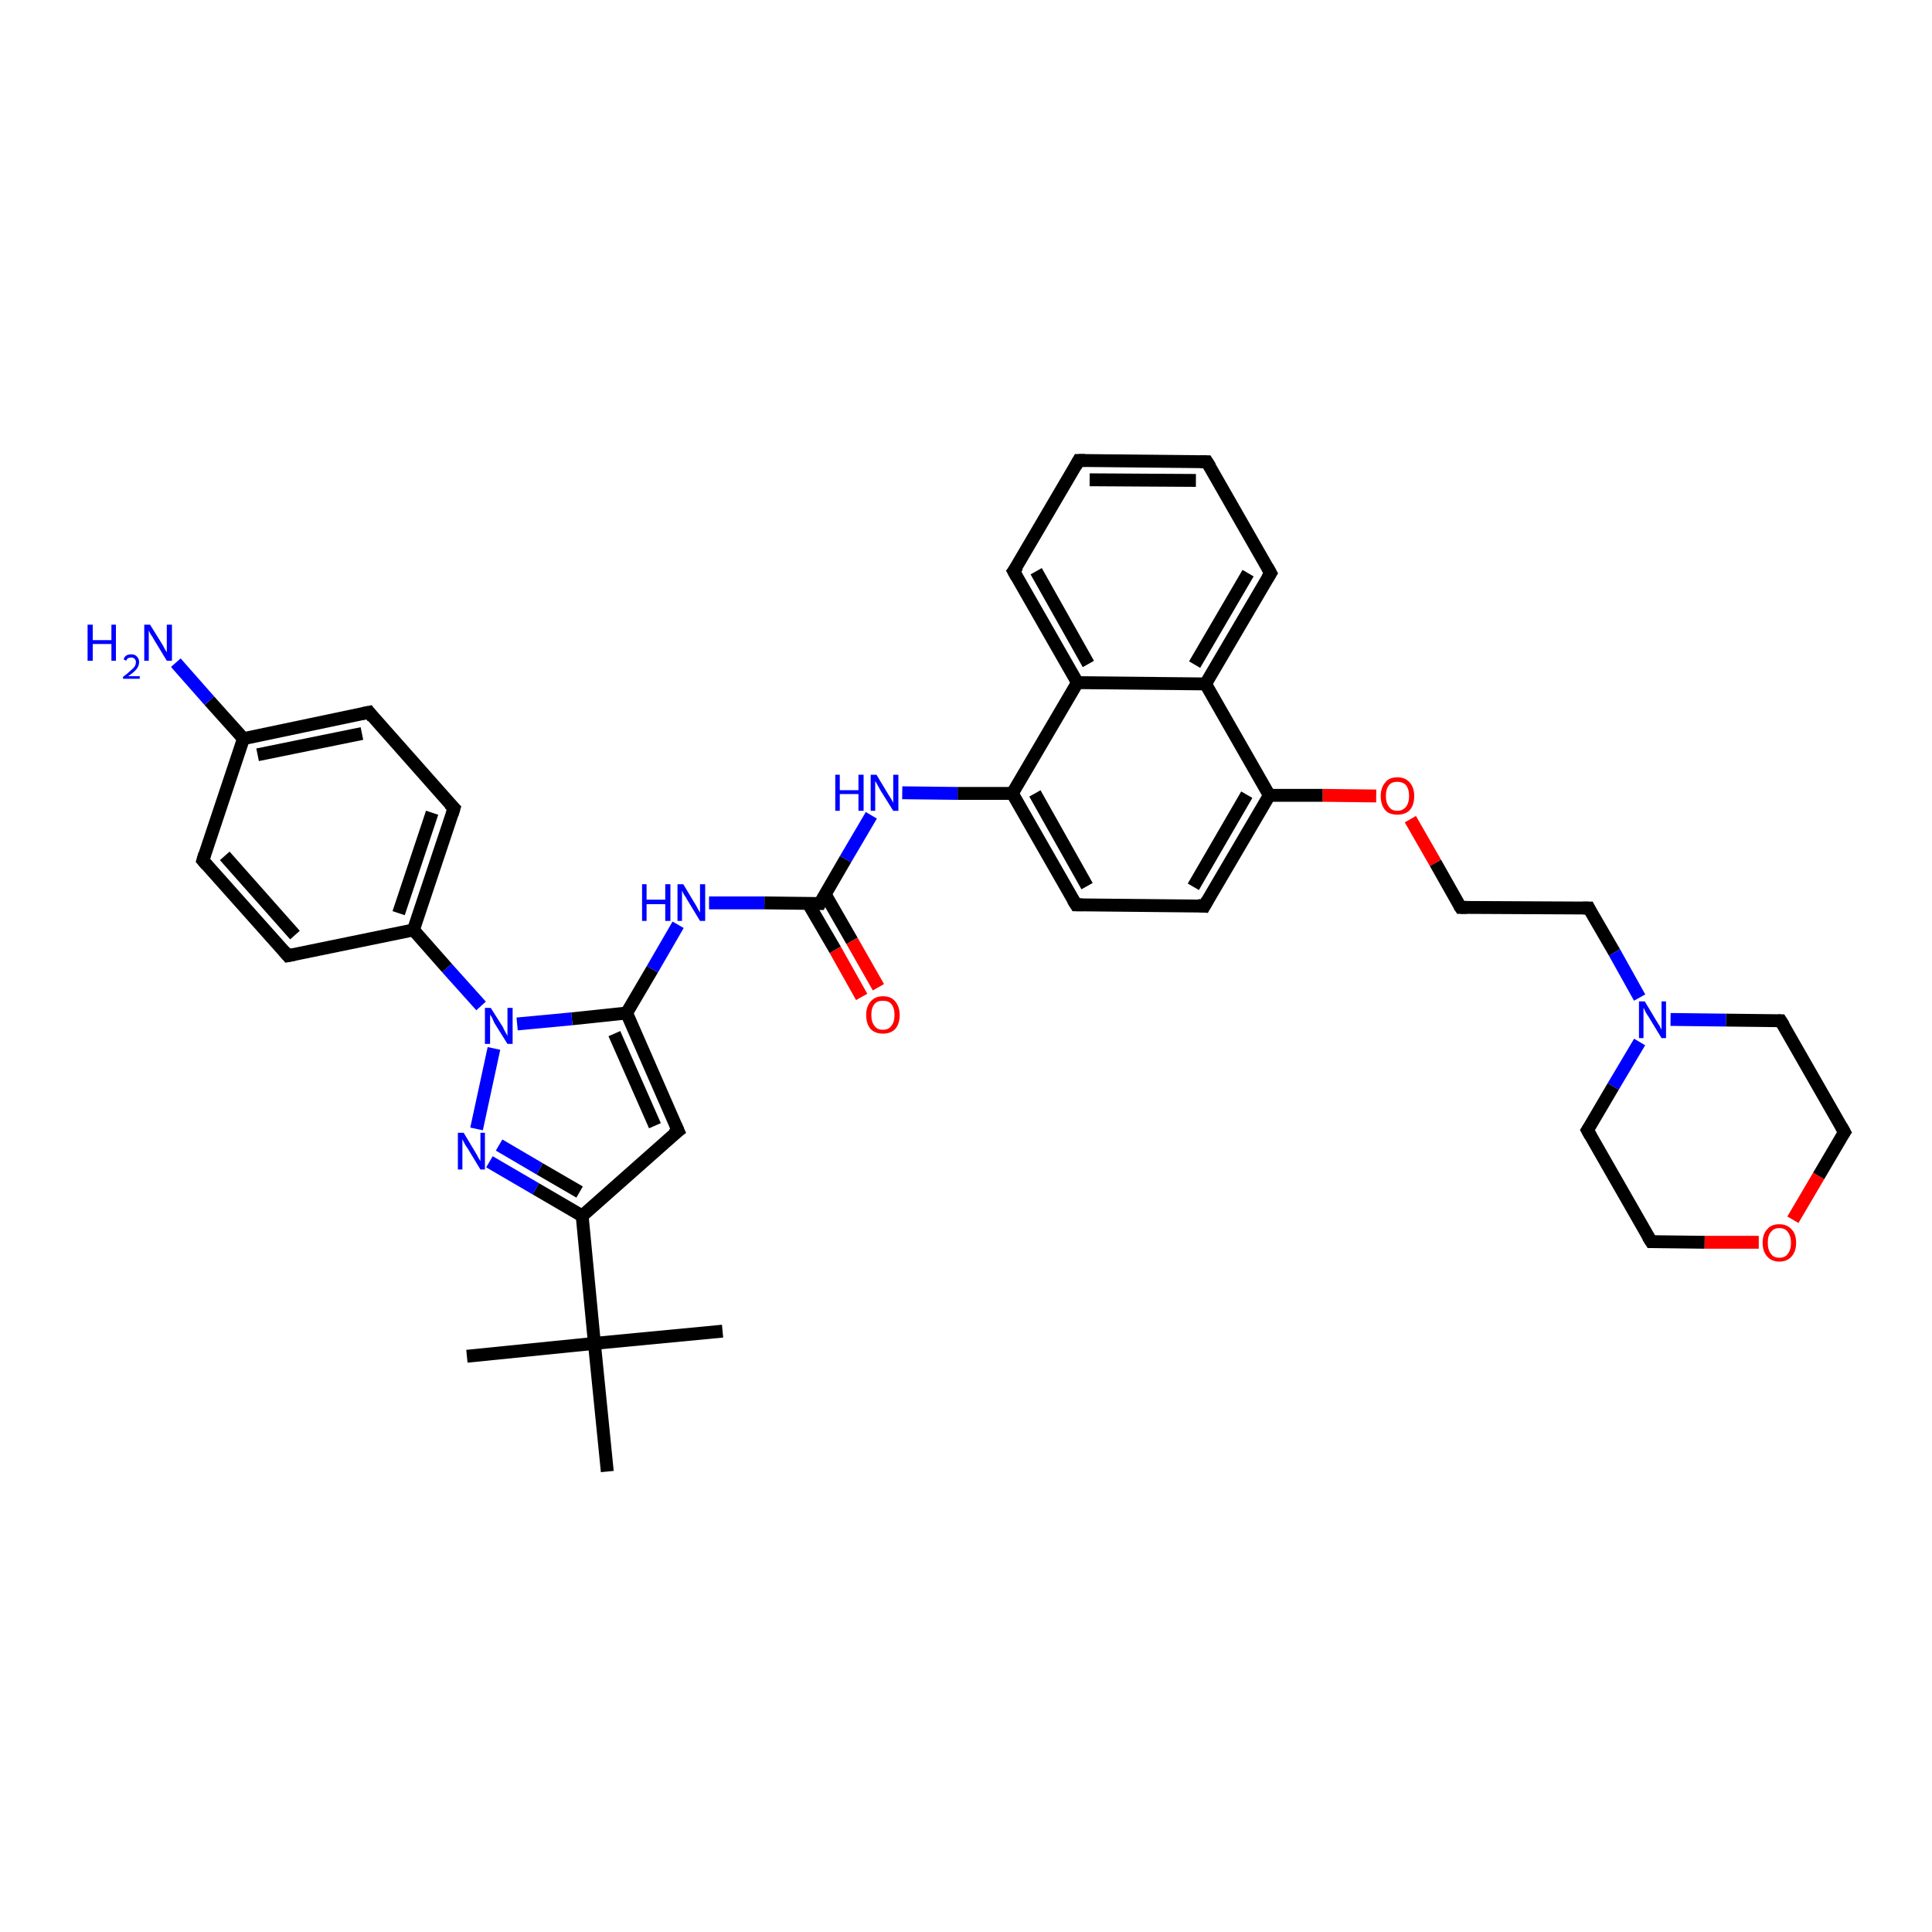 <?xml version='1.0' encoding='iso-8859-1'?>
<svg version='1.1' baseProfile='full'
              xmlns='http://www.w3.org/2000/svg'
                      xmlns:rdkit='http://www.rdkit.org/xml'
                      xmlns:xlink='http://www.w3.org/1999/xlink'
                  xml:space='preserve'
width='300px' height='300px' viewBox='0 0 300 300'>
<!-- END OF HEADER -->
<rect style='opacity:1.0;fill:#FFFFFF;stroke:none' width='300.0' height='300.0' x='0.0' y='0.0'> </rect>
<path class='bond-0 atom-0 atom-1' d='M 72.5,210.6 L 92.3,208.6' style='fill:none;fill-rule:evenodd;stroke:#000000;stroke-width:2.0px;stroke-linecap:butt;stroke-linejoin:miter;stroke-opacity:1' />
<path class='bond-1 atom-1 atom-2' d='M 92.3,208.6 L 112.2,206.7' style='fill:none;fill-rule:evenodd;stroke:#000000;stroke-width:2.0px;stroke-linecap:butt;stroke-linejoin:miter;stroke-opacity:1' />
<path class='bond-2 atom-1 atom-3' d='M 92.3,208.6 L 94.3,228.5' style='fill:none;fill-rule:evenodd;stroke:#000000;stroke-width:2.0px;stroke-linecap:butt;stroke-linejoin:miter;stroke-opacity:1' />
<path class='bond-3 atom-1 atom-4' d='M 92.3,208.6 L 90.4,188.8' style='fill:none;fill-rule:evenodd;stroke:#000000;stroke-width:2.0px;stroke-linecap:butt;stroke-linejoin:miter;stroke-opacity:1' />
<path class='bond-4 atom-4 atom-5' d='M 90.4,188.8 L 105.3,175.6' style='fill:none;fill-rule:evenodd;stroke:#000000;stroke-width:2.0px;stroke-linecap:butt;stroke-linejoin:miter;stroke-opacity:1' />
<path class='bond-5 atom-5 atom-6' d='M 105.3,175.6 L 97.3,157.3' style='fill:none;fill-rule:evenodd;stroke:#000000;stroke-width:2.0px;stroke-linecap:butt;stroke-linejoin:miter;stroke-opacity:1' />
<path class='bond-5 atom-5 atom-6' d='M 101.7,174.8 L 95.4,160.5' style='fill:none;fill-rule:evenodd;stroke:#000000;stroke-width:2.0px;stroke-linecap:butt;stroke-linejoin:miter;stroke-opacity:1' />
<path class='bond-6 atom-6 atom-7' d='M 97.3,157.3 L 101.3,150.5' style='fill:none;fill-rule:evenodd;stroke:#000000;stroke-width:2.0px;stroke-linecap:butt;stroke-linejoin:miter;stroke-opacity:1' />
<path class='bond-6 atom-6 atom-7' d='M 101.3,150.5 L 105.3,143.6' style='fill:none;fill-rule:evenodd;stroke:#0000FF;stroke-width:2.0px;stroke-linecap:butt;stroke-linejoin:miter;stroke-opacity:1' />
<path class='bond-7 atom-7 atom-8' d='M 110.1,140.2 L 118.7,140.2' style='fill:none;fill-rule:evenodd;stroke:#0000FF;stroke-width:2.0px;stroke-linecap:butt;stroke-linejoin:miter;stroke-opacity:1' />
<path class='bond-7 atom-7 atom-8' d='M 118.7,140.2 L 127.3,140.3' style='fill:none;fill-rule:evenodd;stroke:#000000;stroke-width:2.0px;stroke-linecap:butt;stroke-linejoin:miter;stroke-opacity:1' />
<path class='bond-8 atom-8 atom-9' d='M 125.5,140.3 L 129.7,147.5' style='fill:none;fill-rule:evenodd;stroke:#000000;stroke-width:2.0px;stroke-linecap:butt;stroke-linejoin:miter;stroke-opacity:1' />
<path class='bond-8 atom-8 atom-9' d='M 129.7,147.5 L 133.8,154.8' style='fill:none;fill-rule:evenodd;stroke:#FF0000;stroke-width:2.0px;stroke-linecap:butt;stroke-linejoin:miter;stroke-opacity:1' />
<path class='bond-8 atom-8 atom-9' d='M 128.1,138.8 L 132.3,146.1' style='fill:none;fill-rule:evenodd;stroke:#000000;stroke-width:2.0px;stroke-linecap:butt;stroke-linejoin:miter;stroke-opacity:1' />
<path class='bond-8 atom-8 atom-9' d='M 132.3,146.1 L 136.4,153.3' style='fill:none;fill-rule:evenodd;stroke:#FF0000;stroke-width:2.0px;stroke-linecap:butt;stroke-linejoin:miter;stroke-opacity:1' />
<path class='bond-9 atom-8 atom-10' d='M 127.3,140.3 L 131.3,133.4' style='fill:none;fill-rule:evenodd;stroke:#000000;stroke-width:2.0px;stroke-linecap:butt;stroke-linejoin:miter;stroke-opacity:1' />
<path class='bond-9 atom-8 atom-10' d='M 131.3,133.4 L 135.3,126.6' style='fill:none;fill-rule:evenodd;stroke:#0000FF;stroke-width:2.0px;stroke-linecap:butt;stroke-linejoin:miter;stroke-opacity:1' />
<path class='bond-10 atom-10 atom-11' d='M 140.1,123.1 L 148.7,123.2' style='fill:none;fill-rule:evenodd;stroke:#0000FF;stroke-width:2.0px;stroke-linecap:butt;stroke-linejoin:miter;stroke-opacity:1' />
<path class='bond-10 atom-10 atom-11' d='M 148.7,123.2 L 157.2,123.2' style='fill:none;fill-rule:evenodd;stroke:#000000;stroke-width:2.0px;stroke-linecap:butt;stroke-linejoin:miter;stroke-opacity:1' />
<path class='bond-11 atom-11 atom-12' d='M 157.2,123.2 L 167.1,140.5' style='fill:none;fill-rule:evenodd;stroke:#000000;stroke-width:2.0px;stroke-linecap:butt;stroke-linejoin:miter;stroke-opacity:1' />
<path class='bond-11 atom-11 atom-12' d='M 160.7,123.2 L 168.8,137.6' style='fill:none;fill-rule:evenodd;stroke:#000000;stroke-width:2.0px;stroke-linecap:butt;stroke-linejoin:miter;stroke-opacity:1' />
<path class='bond-12 atom-12 atom-13' d='M 167.1,140.5 L 187.0,140.7' style='fill:none;fill-rule:evenodd;stroke:#000000;stroke-width:2.0px;stroke-linecap:butt;stroke-linejoin:miter;stroke-opacity:1' />
<path class='bond-13 atom-13 atom-14' d='M 187.0,140.7 L 197.1,123.5' style='fill:none;fill-rule:evenodd;stroke:#000000;stroke-width:2.0px;stroke-linecap:butt;stroke-linejoin:miter;stroke-opacity:1' />
<path class='bond-13 atom-13 atom-14' d='M 185.3,137.7 L 193.6,123.4' style='fill:none;fill-rule:evenodd;stroke:#000000;stroke-width:2.0px;stroke-linecap:butt;stroke-linejoin:miter;stroke-opacity:1' />
<path class='bond-14 atom-14 atom-15' d='M 197.1,123.5 L 205.4,123.5' style='fill:none;fill-rule:evenodd;stroke:#000000;stroke-width:2.0px;stroke-linecap:butt;stroke-linejoin:miter;stroke-opacity:1' />
<path class='bond-14 atom-14 atom-15' d='M 205.4,123.5 L 213.7,123.6' style='fill:none;fill-rule:evenodd;stroke:#FF0000;stroke-width:2.0px;stroke-linecap:butt;stroke-linejoin:miter;stroke-opacity:1' />
<path class='bond-15 atom-15 atom-16' d='M 219.0,127.2 L 222.9,134.0' style='fill:none;fill-rule:evenodd;stroke:#FF0000;stroke-width:2.0px;stroke-linecap:butt;stroke-linejoin:miter;stroke-opacity:1' />
<path class='bond-15 atom-15 atom-16' d='M 222.9,134.0 L 226.8,140.9' style='fill:none;fill-rule:evenodd;stroke:#000000;stroke-width:2.0px;stroke-linecap:butt;stroke-linejoin:miter;stroke-opacity:1' />
<path class='bond-16 atom-16 atom-17' d='M 226.8,140.9 L 246.7,141.0' style='fill:none;fill-rule:evenodd;stroke:#000000;stroke-width:2.0px;stroke-linecap:butt;stroke-linejoin:miter;stroke-opacity:1' />
<path class='bond-17 atom-17 atom-18' d='M 246.7,141.0 L 250.7,147.9' style='fill:none;fill-rule:evenodd;stroke:#000000;stroke-width:2.0px;stroke-linecap:butt;stroke-linejoin:miter;stroke-opacity:1' />
<path class='bond-17 atom-17 atom-18' d='M 250.7,147.9 L 254.6,154.9' style='fill:none;fill-rule:evenodd;stroke:#0000FF;stroke-width:2.0px;stroke-linecap:butt;stroke-linejoin:miter;stroke-opacity:1' />
<path class='bond-18 atom-18 atom-19' d='M 254.6,161.8 L 250.5,168.7' style='fill:none;fill-rule:evenodd;stroke:#0000FF;stroke-width:2.0px;stroke-linecap:butt;stroke-linejoin:miter;stroke-opacity:1' />
<path class='bond-18 atom-18 atom-19' d='M 250.5,168.7 L 246.5,175.5' style='fill:none;fill-rule:evenodd;stroke:#000000;stroke-width:2.0px;stroke-linecap:butt;stroke-linejoin:miter;stroke-opacity:1' />
<path class='bond-19 atom-19 atom-20' d='M 246.5,175.5 L 256.4,192.8' style='fill:none;fill-rule:evenodd;stroke:#000000;stroke-width:2.0px;stroke-linecap:butt;stroke-linejoin:miter;stroke-opacity:1' />
<path class='bond-20 atom-20 atom-21' d='M 256.4,192.8 L 264.7,192.9' style='fill:none;fill-rule:evenodd;stroke:#000000;stroke-width:2.0px;stroke-linecap:butt;stroke-linejoin:miter;stroke-opacity:1' />
<path class='bond-20 atom-20 atom-21' d='M 264.7,192.9 L 273.1,192.9' style='fill:none;fill-rule:evenodd;stroke:#FF0000;stroke-width:2.0px;stroke-linecap:butt;stroke-linejoin:miter;stroke-opacity:1' />
<path class='bond-21 atom-21 atom-22' d='M 278.4,189.4 L 282.4,182.6' style='fill:none;fill-rule:evenodd;stroke:#FF0000;stroke-width:2.0px;stroke-linecap:butt;stroke-linejoin:miter;stroke-opacity:1' />
<path class='bond-21 atom-21 atom-22' d='M 282.4,182.6 L 286.4,175.8' style='fill:none;fill-rule:evenodd;stroke:#000000;stroke-width:2.0px;stroke-linecap:butt;stroke-linejoin:miter;stroke-opacity:1' />
<path class='bond-22 atom-22 atom-23' d='M 286.4,175.8 L 276.5,158.5' style='fill:none;fill-rule:evenodd;stroke:#000000;stroke-width:2.0px;stroke-linecap:butt;stroke-linejoin:miter;stroke-opacity:1' />
<path class='bond-23 atom-14 atom-24' d='M 197.1,123.5 L 187.2,106.2' style='fill:none;fill-rule:evenodd;stroke:#000000;stroke-width:2.0px;stroke-linecap:butt;stroke-linejoin:miter;stroke-opacity:1' />
<path class='bond-24 atom-24 atom-25' d='M 187.2,106.2 L 197.3,89.0' style='fill:none;fill-rule:evenodd;stroke:#000000;stroke-width:2.0px;stroke-linecap:butt;stroke-linejoin:miter;stroke-opacity:1' />
<path class='bond-24 atom-24 atom-25' d='M 185.5,103.2 L 193.8,89.0' style='fill:none;fill-rule:evenodd;stroke:#000000;stroke-width:2.0px;stroke-linecap:butt;stroke-linejoin:miter;stroke-opacity:1' />
<path class='bond-25 atom-25 atom-26' d='M 197.3,89.0 L 187.4,71.7' style='fill:none;fill-rule:evenodd;stroke:#000000;stroke-width:2.0px;stroke-linecap:butt;stroke-linejoin:miter;stroke-opacity:1' />
<path class='bond-26 atom-26 atom-27' d='M 187.4,71.7 L 167.5,71.5' style='fill:none;fill-rule:evenodd;stroke:#000000;stroke-width:2.0px;stroke-linecap:butt;stroke-linejoin:miter;stroke-opacity:1' />
<path class='bond-26 atom-26 atom-27' d='M 185.7,74.6 L 169.2,74.5' style='fill:none;fill-rule:evenodd;stroke:#000000;stroke-width:2.0px;stroke-linecap:butt;stroke-linejoin:miter;stroke-opacity:1' />
<path class='bond-27 atom-27 atom-28' d='M 167.5,71.5 L 157.4,88.7' style='fill:none;fill-rule:evenodd;stroke:#000000;stroke-width:2.0px;stroke-linecap:butt;stroke-linejoin:miter;stroke-opacity:1' />
<path class='bond-28 atom-28 atom-29' d='M 157.4,88.7 L 167.3,106.0' style='fill:none;fill-rule:evenodd;stroke:#000000;stroke-width:2.0px;stroke-linecap:butt;stroke-linejoin:miter;stroke-opacity:1' />
<path class='bond-28 atom-28 atom-29' d='M 160.9,88.7 L 169.0,103.1' style='fill:none;fill-rule:evenodd;stroke:#000000;stroke-width:2.0px;stroke-linecap:butt;stroke-linejoin:miter;stroke-opacity:1' />
<path class='bond-29 atom-6 atom-30' d='M 97.3,157.3 L 88.8,158.2' style='fill:none;fill-rule:evenodd;stroke:#000000;stroke-width:2.0px;stroke-linecap:butt;stroke-linejoin:miter;stroke-opacity:1' />
<path class='bond-29 atom-6 atom-30' d='M 88.8,158.2 L 80.3,159.0' style='fill:none;fill-rule:evenodd;stroke:#0000FF;stroke-width:2.0px;stroke-linecap:butt;stroke-linejoin:miter;stroke-opacity:1' />
<path class='bond-30 atom-30 atom-31' d='M 76.7,162.8 L 74.0,175.3' style='fill:none;fill-rule:evenodd;stroke:#0000FF;stroke-width:2.0px;stroke-linecap:butt;stroke-linejoin:miter;stroke-opacity:1' />
<path class='bond-31 atom-30 atom-32' d='M 74.7,156.2 L 69.4,150.3' style='fill:none;fill-rule:evenodd;stroke:#0000FF;stroke-width:2.0px;stroke-linecap:butt;stroke-linejoin:miter;stroke-opacity:1' />
<path class='bond-31 atom-30 atom-32' d='M 69.4,150.3 L 64.2,144.4' style='fill:none;fill-rule:evenodd;stroke:#000000;stroke-width:2.0px;stroke-linecap:butt;stroke-linejoin:miter;stroke-opacity:1' />
<path class='bond-32 atom-32 atom-33' d='M 64.2,144.4 L 70.5,125.5' style='fill:none;fill-rule:evenodd;stroke:#000000;stroke-width:2.0px;stroke-linecap:butt;stroke-linejoin:miter;stroke-opacity:1' />
<path class='bond-32 atom-32 atom-33' d='M 61.9,141.8 L 67.1,126.2' style='fill:none;fill-rule:evenodd;stroke:#000000;stroke-width:2.0px;stroke-linecap:butt;stroke-linejoin:miter;stroke-opacity:1' />
<path class='bond-33 atom-33 atom-34' d='M 70.5,125.5 L 57.3,110.6' style='fill:none;fill-rule:evenodd;stroke:#000000;stroke-width:2.0px;stroke-linecap:butt;stroke-linejoin:miter;stroke-opacity:1' />
<path class='bond-34 atom-34 atom-35' d='M 57.3,110.6 L 37.8,114.7' style='fill:none;fill-rule:evenodd;stroke:#000000;stroke-width:2.0px;stroke-linecap:butt;stroke-linejoin:miter;stroke-opacity:1' />
<path class='bond-34 atom-34 atom-35' d='M 56.2,113.9 L 40.0,117.2' style='fill:none;fill-rule:evenodd;stroke:#000000;stroke-width:2.0px;stroke-linecap:butt;stroke-linejoin:miter;stroke-opacity:1' />
<path class='bond-35 atom-35 atom-36' d='M 37.8,114.7 L 32.5,108.8' style='fill:none;fill-rule:evenodd;stroke:#000000;stroke-width:2.0px;stroke-linecap:butt;stroke-linejoin:miter;stroke-opacity:1' />
<path class='bond-35 atom-35 atom-36' d='M 32.5,108.8 L 27.3,102.9' style='fill:none;fill-rule:evenodd;stroke:#0000FF;stroke-width:2.0px;stroke-linecap:butt;stroke-linejoin:miter;stroke-opacity:1' />
<path class='bond-36 atom-35 atom-37' d='M 37.8,114.7 L 31.5,133.6' style='fill:none;fill-rule:evenodd;stroke:#000000;stroke-width:2.0px;stroke-linecap:butt;stroke-linejoin:miter;stroke-opacity:1' />
<path class='bond-37 atom-37 atom-38' d='M 31.5,133.6 L 44.7,148.4' style='fill:none;fill-rule:evenodd;stroke:#000000;stroke-width:2.0px;stroke-linecap:butt;stroke-linejoin:miter;stroke-opacity:1' />
<path class='bond-37 atom-37 atom-38' d='M 34.9,132.9 L 45.8,145.2' style='fill:none;fill-rule:evenodd;stroke:#000000;stroke-width:2.0px;stroke-linecap:butt;stroke-linejoin:miter;stroke-opacity:1' />
<path class='bond-38 atom-31 atom-4' d='M 76.0,180.4 L 83.2,184.6' style='fill:none;fill-rule:evenodd;stroke:#0000FF;stroke-width:2.0px;stroke-linecap:butt;stroke-linejoin:miter;stroke-opacity:1' />
<path class='bond-38 atom-31 atom-4' d='M 83.2,184.6 L 90.4,188.8' style='fill:none;fill-rule:evenodd;stroke:#000000;stroke-width:2.0px;stroke-linecap:butt;stroke-linejoin:miter;stroke-opacity:1' />
<path class='bond-38 atom-31 atom-4' d='M 77.5,177.8 L 83.8,181.5' style='fill:none;fill-rule:evenodd;stroke:#0000FF;stroke-width:2.0px;stroke-linecap:butt;stroke-linejoin:miter;stroke-opacity:1' />
<path class='bond-38 atom-31 atom-4' d='M 83.8,181.5 L 90.0,185.1' style='fill:none;fill-rule:evenodd;stroke:#000000;stroke-width:2.0px;stroke-linecap:butt;stroke-linejoin:miter;stroke-opacity:1' />
<path class='bond-39 atom-38 atom-32' d='M 44.7,148.4 L 64.2,144.4' style='fill:none;fill-rule:evenodd;stroke:#000000;stroke-width:2.0px;stroke-linecap:butt;stroke-linejoin:miter;stroke-opacity:1' />
<path class='bond-40 atom-29 atom-11' d='M 167.3,106.0 L 157.2,123.2' style='fill:none;fill-rule:evenodd;stroke:#000000;stroke-width:2.0px;stroke-linecap:butt;stroke-linejoin:miter;stroke-opacity:1' />
<path class='bond-41 atom-23 atom-18' d='M 276.5,158.5 L 268.0,158.4' style='fill:none;fill-rule:evenodd;stroke:#000000;stroke-width:2.0px;stroke-linecap:butt;stroke-linejoin:miter;stroke-opacity:1' />
<path class='bond-41 atom-23 atom-18' d='M 268.0,158.4 L 259.4,158.3' style='fill:none;fill-rule:evenodd;stroke:#0000FF;stroke-width:2.0px;stroke-linecap:butt;stroke-linejoin:miter;stroke-opacity:1' />
<path class='bond-42 atom-29 atom-24' d='M 167.3,106.0 L 187.2,106.2' style='fill:none;fill-rule:evenodd;stroke:#000000;stroke-width:2.0px;stroke-linecap:butt;stroke-linejoin:miter;stroke-opacity:1' />
<path d='M 104.5,176.2 L 105.3,175.6 L 104.9,174.7' style='fill:none;stroke:#000000;stroke-width:2.0px;stroke-linecap:butt;stroke-linejoin:miter;stroke-opacity:1;' />
<path d='M 126.8,140.3 L 127.3,140.3 L 127.5,139.9' style='fill:none;stroke:#000000;stroke-width:2.0px;stroke-linecap:butt;stroke-linejoin:miter;stroke-opacity:1;' />
<path d='M 166.6,139.7 L 167.1,140.5 L 168.1,140.5' style='fill:none;stroke:#000000;stroke-width:2.0px;stroke-linecap:butt;stroke-linejoin:miter;stroke-opacity:1;' />
<path d='M 186.0,140.6 L 187.0,140.7 L 187.5,139.8' style='fill:none;stroke:#000000;stroke-width:2.0px;stroke-linecap:butt;stroke-linejoin:miter;stroke-opacity:1;' />
<path d='M 226.6,140.6 L 226.8,140.9 L 227.8,140.9' style='fill:none;stroke:#000000;stroke-width:2.0px;stroke-linecap:butt;stroke-linejoin:miter;stroke-opacity:1;' />
<path d='M 245.8,141.0 L 246.7,141.0 L 246.9,141.4' style='fill:none;stroke:#000000;stroke-width:2.0px;stroke-linecap:butt;stroke-linejoin:miter;stroke-opacity:1;' />
<path d='M 246.7,175.2 L 246.5,175.5 L 247.0,176.4' style='fill:none;stroke:#000000;stroke-width:2.0px;stroke-linecap:butt;stroke-linejoin:miter;stroke-opacity:1;' />
<path d='M 255.9,192.0 L 256.4,192.8 L 256.8,192.8' style='fill:none;stroke:#000000;stroke-width:2.0px;stroke-linecap:butt;stroke-linejoin:miter;stroke-opacity:1;' />
<path d='M 286.2,176.1 L 286.4,175.8 L 285.9,174.9' style='fill:none;stroke:#000000;stroke-width:2.0px;stroke-linecap:butt;stroke-linejoin:miter;stroke-opacity:1;' />
<path d='M 277.0,159.3 L 276.5,158.5 L 276.1,158.5' style='fill:none;stroke:#000000;stroke-width:2.0px;stroke-linecap:butt;stroke-linejoin:miter;stroke-opacity:1;' />
<path d='M 196.8,89.8 L 197.3,89.0 L 196.8,88.1' style='fill:none;stroke:#000000;stroke-width:2.0px;stroke-linecap:butt;stroke-linejoin:miter;stroke-opacity:1;' />
<path d='M 187.9,72.5 L 187.4,71.7 L 186.4,71.7' style='fill:none;stroke:#000000;stroke-width:2.0px;stroke-linecap:butt;stroke-linejoin:miter;stroke-opacity:1;' />
<path d='M 168.5,71.5 L 167.5,71.5 L 167.0,72.4' style='fill:none;stroke:#000000;stroke-width:2.0px;stroke-linecap:butt;stroke-linejoin:miter;stroke-opacity:1;' />
<path d='M 158.0,87.9 L 157.4,88.7 L 157.9,89.6' style='fill:none;stroke:#000000;stroke-width:2.0px;stroke-linecap:butt;stroke-linejoin:miter;stroke-opacity:1;' />
<path d='M 70.2,126.5 L 70.5,125.5 L 69.8,124.8' style='fill:none;stroke:#000000;stroke-width:2.0px;stroke-linecap:butt;stroke-linejoin:miter;stroke-opacity:1;' />
<path d='M 57.9,111.4 L 57.3,110.6 L 56.3,110.8' style='fill:none;stroke:#000000;stroke-width:2.0px;stroke-linecap:butt;stroke-linejoin:miter;stroke-opacity:1;' />
<path d='M 31.8,132.6 L 31.5,133.6 L 32.1,134.3' style='fill:none;stroke:#000000;stroke-width:2.0px;stroke-linecap:butt;stroke-linejoin:miter;stroke-opacity:1;' />
<path d='M 44.1,147.7 L 44.7,148.4 L 45.7,148.2' style='fill:none;stroke:#000000;stroke-width:2.0px;stroke-linecap:butt;stroke-linejoin:miter;stroke-opacity:1;' />
<path class='atom-7' d='M 99.7 137.3
L 100.4 137.3
L 100.4 139.7
L 103.3 139.7
L 103.3 137.3
L 104.1 137.3
L 104.1 143.0
L 103.3 143.0
L 103.3 140.4
L 100.4 140.4
L 100.4 143.0
L 99.7 143.0
L 99.7 137.3
' fill='#0000FF'/>
<path class='atom-7' d='M 106.1 137.3
L 107.9 140.3
Q 108.1 140.6, 108.4 141.2
Q 108.7 141.7, 108.7 141.7
L 108.7 137.3
L 109.5 137.3
L 109.5 143.0
L 108.7 143.0
L 106.7 139.7
Q 106.5 139.3, 106.2 138.9
Q 106.0 138.5, 105.9 138.3
L 105.9 143.0
L 105.2 143.0
L 105.2 137.3
L 106.1 137.3
' fill='#0000FF'/>
<path class='atom-9' d='M 134.5 157.6
Q 134.5 156.3, 135.2 155.5
Q 135.9 154.7, 137.1 154.7
Q 138.4 154.7, 139.0 155.5
Q 139.7 156.3, 139.7 157.6
Q 139.7 159.0, 139.0 159.8
Q 138.3 160.5, 137.1 160.5
Q 135.9 160.5, 135.2 159.8
Q 134.5 159.0, 134.5 157.6
M 137.1 159.9
Q 138.0 159.9, 138.4 159.3
Q 138.9 158.7, 138.9 157.6
Q 138.9 156.5, 138.4 155.9
Q 138.0 155.4, 137.1 155.4
Q 136.2 155.4, 135.8 155.9
Q 135.3 156.5, 135.3 157.6
Q 135.3 158.7, 135.8 159.3
Q 136.2 159.9, 137.1 159.9
' fill='#FF0000'/>
<path class='atom-10' d='M 129.7 120.3
L 130.4 120.3
L 130.4 122.7
L 133.3 122.7
L 133.3 120.3
L 134.1 120.3
L 134.1 125.9
L 133.3 125.9
L 133.3 123.3
L 130.4 123.3
L 130.4 125.9
L 129.7 125.9
L 129.7 120.3
' fill='#0000FF'/>
<path class='atom-10' d='M 136.1 120.3
L 137.9 123.3
Q 138.1 123.6, 138.4 124.1
Q 138.7 124.6, 138.7 124.7
L 138.7 120.3
L 139.5 120.3
L 139.5 125.9
L 138.7 125.9
L 136.7 122.7
Q 136.5 122.3, 136.2 121.8
Q 136.0 121.4, 135.9 121.3
L 135.9 125.9
L 135.2 125.9
L 135.2 120.3
L 136.1 120.3
' fill='#0000FF'/>
<path class='atom-15' d='M 214.4 123.6
Q 214.4 122.3, 215.1 121.5
Q 215.7 120.7, 217.0 120.7
Q 218.2 120.7, 218.9 121.5
Q 219.6 122.3, 219.6 123.6
Q 219.6 125.0, 218.9 125.8
Q 218.2 126.5, 217.0 126.5
Q 215.7 126.5, 215.1 125.8
Q 214.4 125.0, 214.4 123.6
M 217.0 125.9
Q 217.8 125.9, 218.3 125.3
Q 218.8 124.7, 218.8 123.6
Q 218.8 122.5, 218.3 121.9
Q 217.8 121.4, 217.0 121.4
Q 216.1 121.4, 215.7 121.9
Q 215.2 122.5, 215.2 123.6
Q 215.2 124.7, 215.7 125.3
Q 216.1 125.9, 217.0 125.9
' fill='#FF0000'/>
<path class='atom-18' d='M 255.4 155.5
L 257.2 158.5
Q 257.4 158.8, 257.7 159.3
Q 258.0 159.9, 258.0 159.9
L 258.0 155.5
L 258.7 155.5
L 258.7 161.2
L 258.0 161.2
L 256.0 157.9
Q 255.7 157.5, 255.5 157.1
Q 255.3 156.6, 255.2 156.5
L 255.2 161.2
L 254.5 161.2
L 254.5 155.5
L 255.4 155.5
' fill='#0000FF'/>
<path class='atom-21' d='M 273.7 193.0
Q 273.7 191.6, 274.4 190.9
Q 275.0 190.1, 276.3 190.1
Q 277.5 190.1, 278.2 190.9
Q 278.9 191.6, 278.9 193.0
Q 278.9 194.3, 278.2 195.1
Q 277.5 195.9, 276.3 195.9
Q 275.1 195.9, 274.4 195.1
Q 273.7 194.3, 273.7 193.0
M 276.3 195.3
Q 277.2 195.3, 277.6 194.7
Q 278.1 194.1, 278.1 193.0
Q 278.1 191.9, 277.6 191.3
Q 277.2 190.7, 276.3 190.7
Q 275.4 190.7, 275.0 191.3
Q 274.5 191.8, 274.5 193.0
Q 274.5 194.1, 275.0 194.7
Q 275.4 195.3, 276.3 195.3
' fill='#FF0000'/>
<path class='atom-30' d='M 76.2 156.5
L 78.1 159.5
Q 78.2 159.8, 78.5 160.3
Q 78.8 160.8, 78.8 160.9
L 78.8 156.5
L 79.6 156.5
L 79.6 162.1
L 78.8 162.1
L 76.8 158.9
Q 76.6 158.5, 76.4 158.0
Q 76.1 157.6, 76.1 157.5
L 76.1 162.1
L 75.3 162.1
L 75.3 156.5
L 76.2 156.5
' fill='#0000FF'/>
<path class='atom-31' d='M 72.0 175.9
L 73.8 178.9
Q 74.0 179.2, 74.3 179.8
Q 74.6 180.3, 74.6 180.3
L 74.6 175.9
L 75.3 175.9
L 75.3 181.6
L 74.6 181.6
L 72.6 178.3
Q 72.3 177.9, 72.1 177.5
Q 71.9 177.1, 71.8 176.9
L 71.8 181.6
L 71.1 181.6
L 71.1 175.9
L 72.0 175.9
' fill='#0000FF'/>
<path class='atom-36' d='M 13.6 97.0
L 14.4 97.0
L 14.4 99.4
L 17.3 99.4
L 17.3 97.0
L 18.0 97.0
L 18.0 102.6
L 17.3 102.6
L 17.3 100.0
L 14.4 100.0
L 14.4 102.6
L 13.6 102.6
L 13.6 97.0
' fill='#0000FF'/>
<path class='atom-36' d='M 19.2 102.4
Q 19.3 102.0, 19.6 101.8
Q 19.9 101.6, 20.4 101.6
Q 21.0 101.6, 21.3 102.0
Q 21.6 102.3, 21.6 102.8
Q 21.6 103.4, 21.2 103.9
Q 20.8 104.4, 19.9 105.0
L 21.7 105.0
L 21.7 105.4
L 19.1 105.4
L 19.1 105.1
Q 19.8 104.6, 20.2 104.2
Q 20.7 103.8, 20.9 103.5
Q 21.1 103.2, 21.1 102.8
Q 21.1 102.5, 20.9 102.3
Q 20.7 102.1, 20.4 102.1
Q 20.1 102.1, 19.9 102.2
Q 19.7 102.3, 19.6 102.6
L 19.2 102.4
' fill='#0000FF'/>
<path class='atom-36' d='M 23.3 97.0
L 25.1 99.9
Q 25.3 100.2, 25.6 100.8
Q 25.9 101.3, 25.9 101.3
L 25.9 97.0
L 26.7 97.0
L 26.7 102.6
L 25.9 102.6
L 23.9 99.3
Q 23.7 98.9, 23.4 98.5
Q 23.2 98.1, 23.1 97.9
L 23.1 102.6
L 22.4 102.6
L 22.4 97.0
L 23.3 97.0
' fill='#0000FF'/>
</svg>
